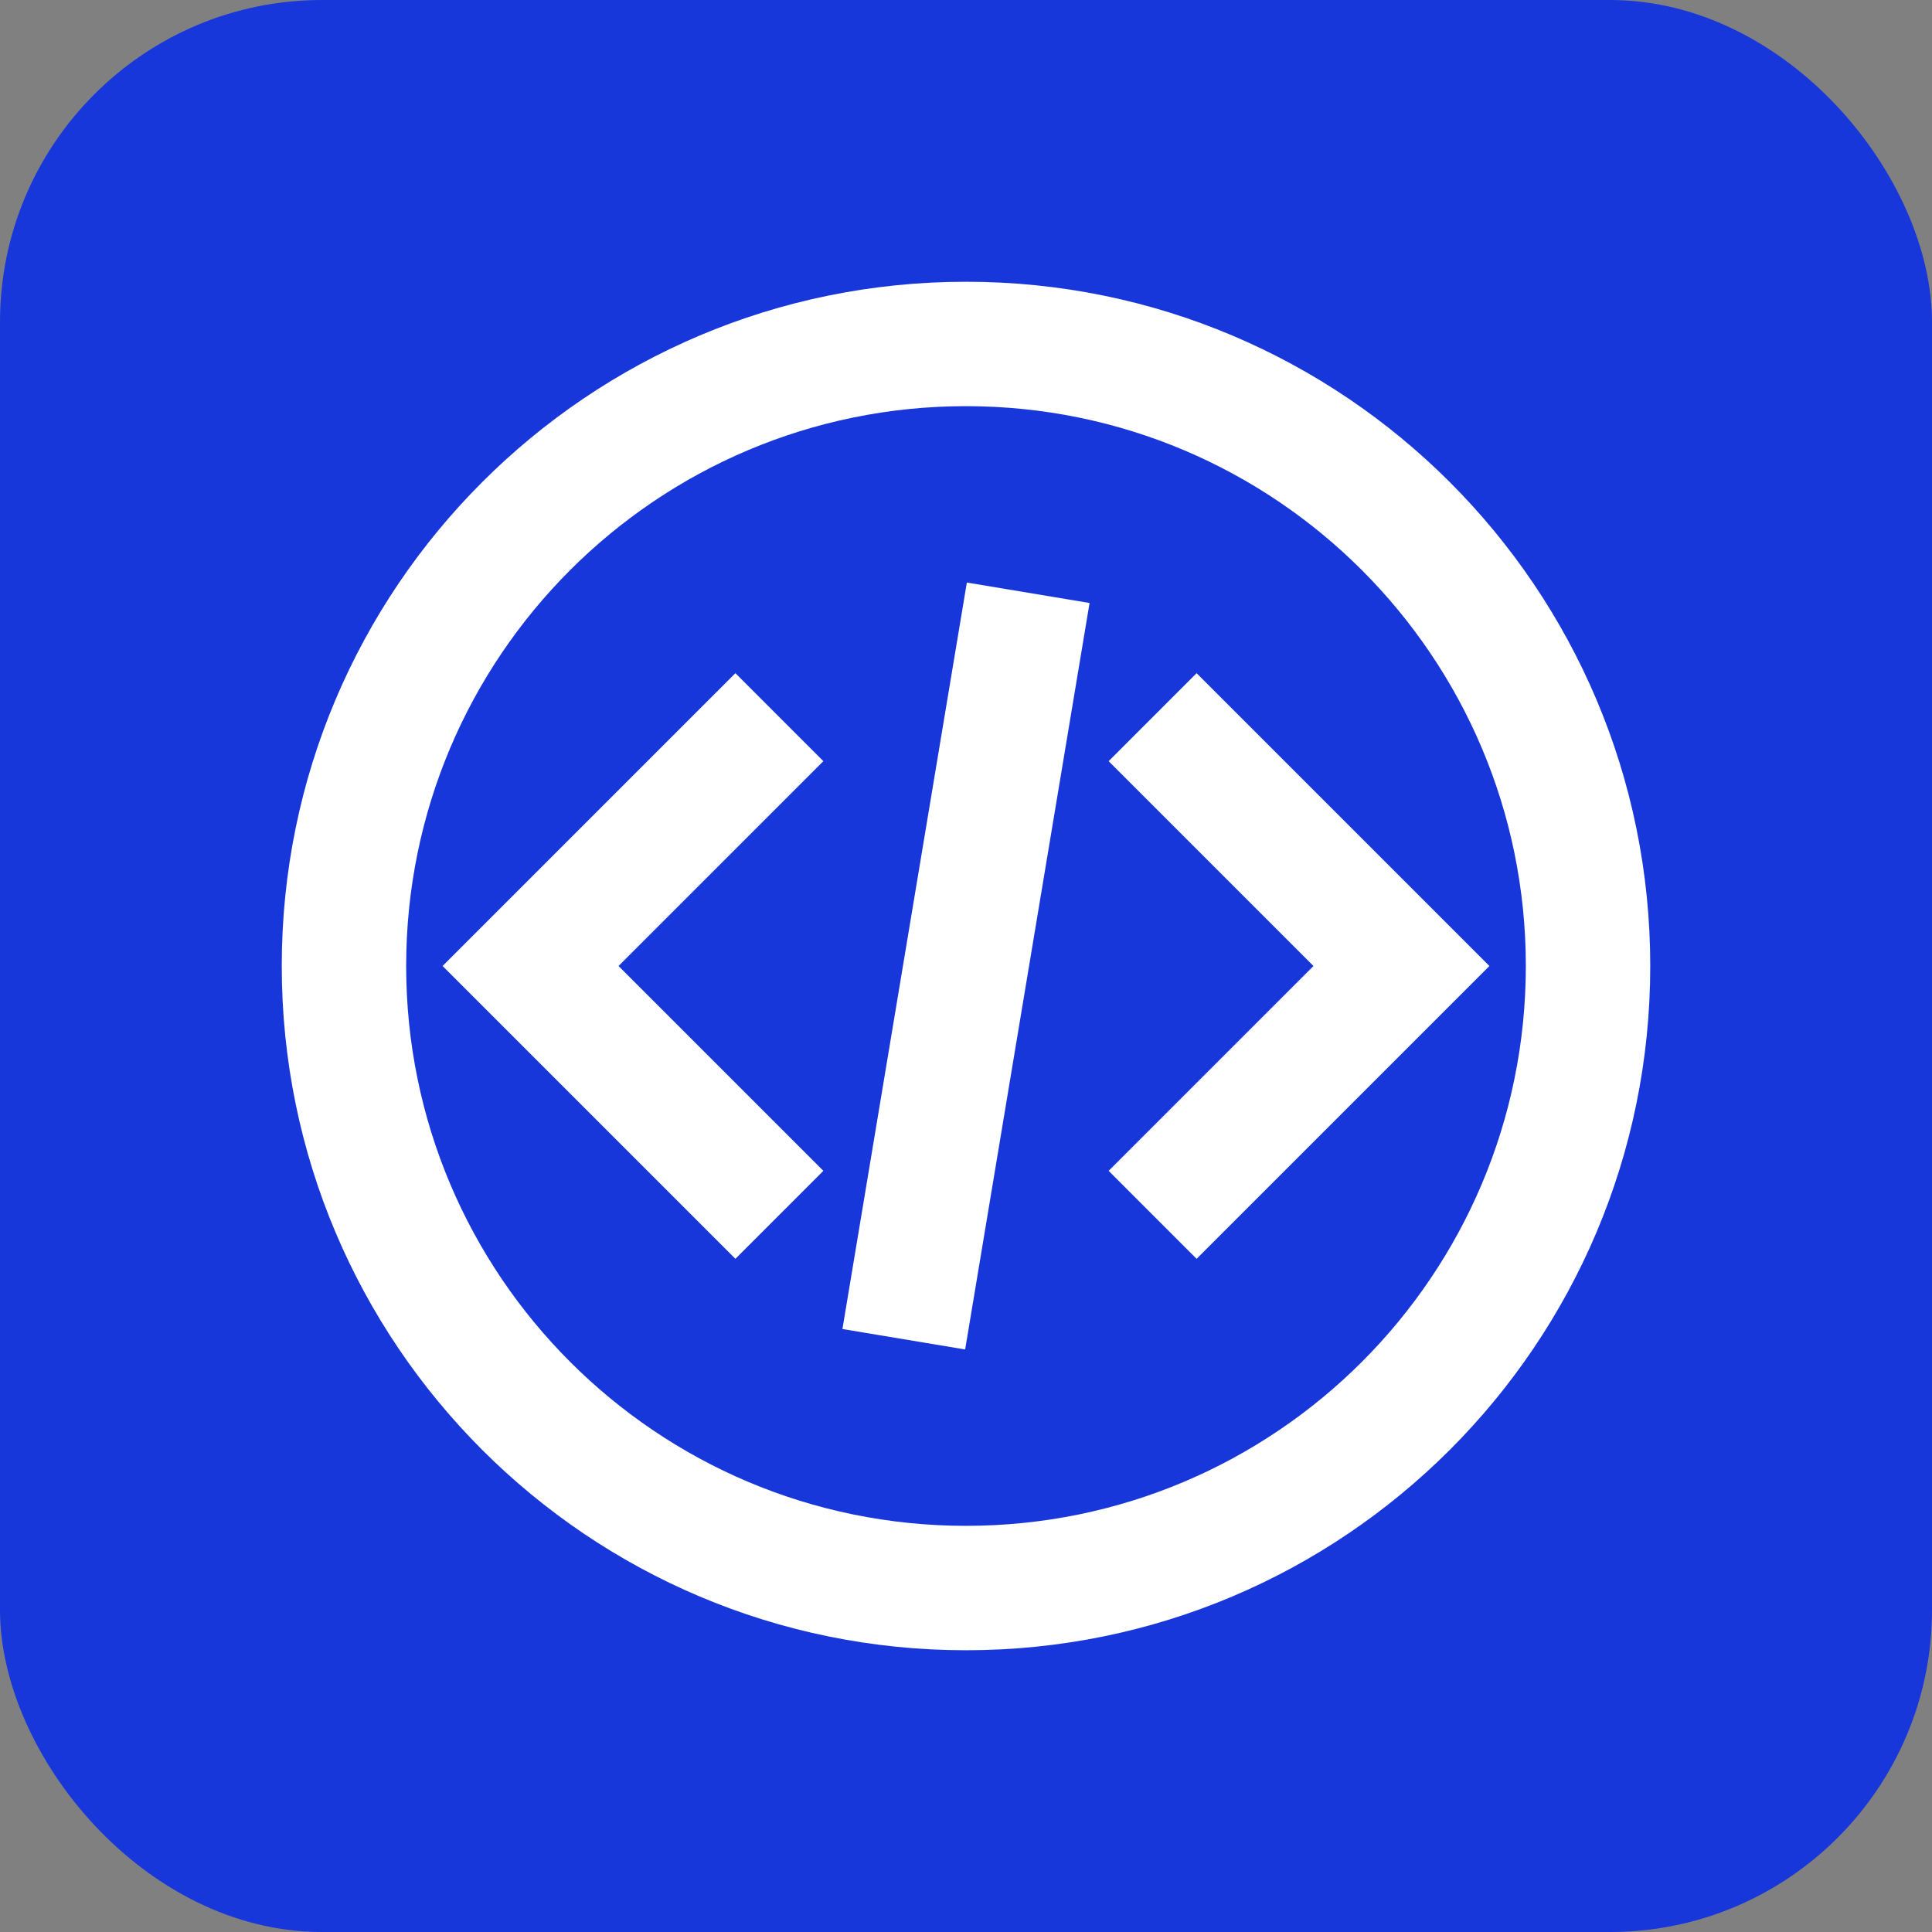 <?xml version="1.0" encoding="UTF-8"?> <svg xmlns="http://www.w3.org/2000/svg" width="48" height="48" viewBox="0 0 48 48" fill="none"><rect x="0" y="0" width="48" height="48" fill="#808080" stroke="none"/> <rect width="48" height="48" rx="8" fill="#1837DA"></rect> <path fill-rule="evenodd" clip-rule="evenodd" d="M24 41C14.611 41 7 33.389 7 24C7 14.611 14.611 7 24 7C33.389 7 41 14.611 41 24C41 33.389 33.389 41 24 41ZM24 37.909C31.682 37.909 37.909 31.682 37.909 24C37.909 16.318 31.682 10.091 24 10.091C16.318 10.091 10.091 16.318 10.091 24C10.091 31.682 16.318 37.909 24 37.909ZM20.456 29.089L18.271 31.275L10.996 24L18.271 16.725L20.456 18.911L15.367 24L20.456 29.089ZM27.544 18.911L29.729 16.725L37.004 24L29.729 31.275L27.544 29.089L32.633 24L27.544 18.911ZM23.979 33.527L20.93 33.019L24.021 14.473L27.07 14.981L23.979 33.527Z" fill="white"></path> </svg> 